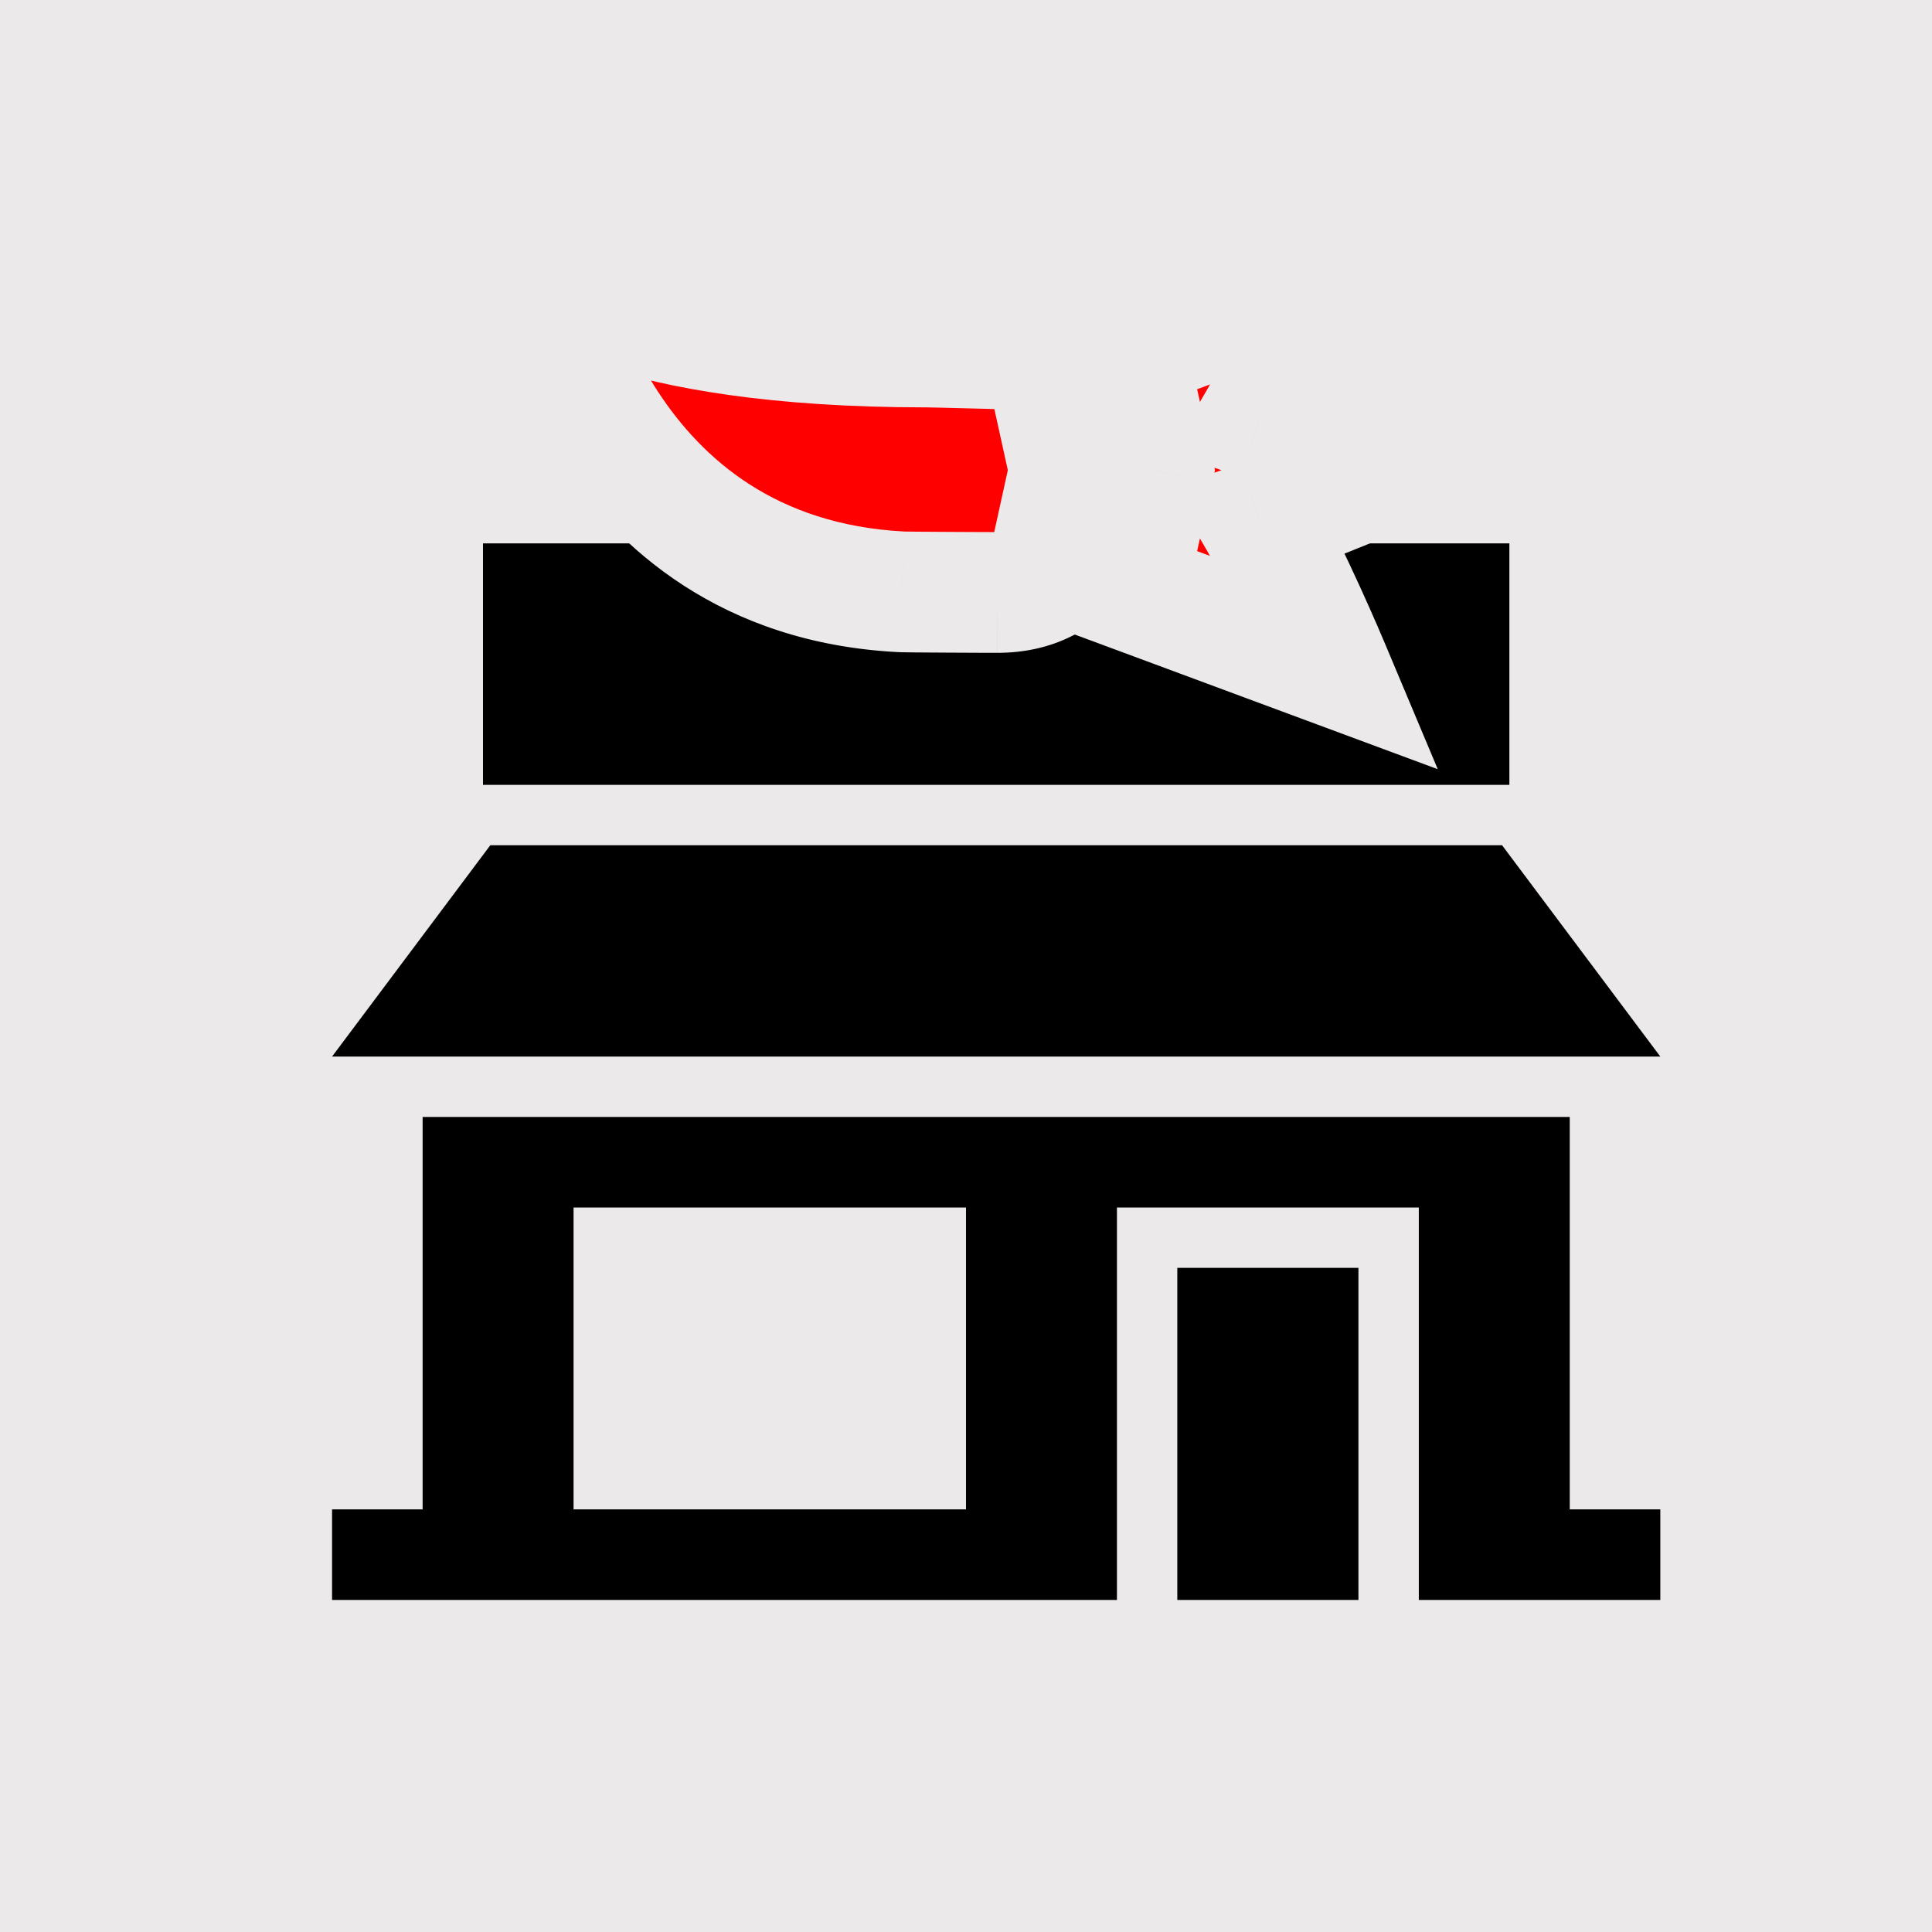<svg width="64" height="64" viewBox="0 0 64 64" fill="none" xmlns="http://www.w3.org/2000/svg">
<rect width="64" height="64" fill="#EBE9E9"/>
<path fill-rule="evenodd" clip-rule="evenodd" d="M16 18H50V26H16V18ZM16.242 28L11 35H55L49.758 28H16.242ZM14 37H52V50H55V53H47V40H37V53H11V50H14V37ZM19 50H32V40H19V50ZM39 42H45V53H39V42Z" fill="black"/>
<mask id="path-2-outside-1_2020_156" maskUnits="userSpaceOnUse" x="14" y="3" width="38" height="23" fill="black">
<rect fill="white" x="14" y="3" width="38" height="23"/>
<path fill-rule="evenodd" clip-rule="evenodd" d="M43.995 9.152L37.33 11.624L38.2 15.575L37.33 19.527L43.995 22C43.995 22 42.731 18.994 41.725 17.258C43.462 16.663 46 15.575 46 15.575C45.698 15.444 43.518 14.507 41.725 13.894C42.731 12.156 43.995 9.152 43.995 9.152ZM33.036 19.626C33.633 19.626 34.161 19.511 34.619 19.277L35.433 15.575L34.624 11.899C34.17 11.669 33.647 11.553 33.058 11.553C33.058 11.553 30.951 11.495 30.703 11.495C20.552 11.495 18 9 18 9C18 9 19.775 19.072 29.833 19.604C29.975 19.618 33.036 19.626 33.036 19.626Z"/>
</mask>
<path fill-rule="evenodd" clip-rule="evenodd" d="M43.995 9.152L37.33 11.624L38.2 15.575L37.33 19.527L43.995 22C43.995 22 42.731 18.994 41.725 17.258C43.462 16.663 46 15.575 46 15.575C45.698 15.444 43.518 14.507 41.725 13.894C42.731 12.156 43.995 9.152 43.995 9.152ZM33.036 19.626C33.633 19.626 34.161 19.511 34.619 19.277L35.433 15.575L34.624 11.899C34.17 11.669 33.647 11.553 33.058 11.553C33.058 11.553 30.951 11.495 30.703 11.495C20.552 11.495 18 9 18 9C18 9 19.775 19.072 29.833 19.604C29.975 19.618 33.036 19.626 33.036 19.626Z" fill="#FF0000"/>
<path d="M37.33 11.624L36.634 9.748L35.002 10.354L35.377 12.054L37.33 11.624ZM43.995 9.152L45.839 9.927L47.628 5.671L43.299 7.277L43.995 9.152ZM38.2 15.575L40.153 16.005L40.248 15.575L40.153 15.146L38.2 15.575ZM37.33 19.527L35.377 19.097L35.002 20.797L36.634 21.402L37.33 19.527ZM43.995 22L43.299 23.875L47.628 25.481L45.839 21.225L43.995 22ZM41.725 17.258L41.078 15.366L38.774 16.154L39.995 18.261L41.725 17.258ZM46 15.575L46.788 17.414L51.044 15.589L46.798 13.741L46 15.575ZM41.725 13.894L39.995 12.892L38.775 14.998L41.078 15.786L41.725 13.894ZM34.619 19.277L35.525 21.06L36.369 20.631L36.572 19.707L34.619 19.277ZM33.036 19.626L33.031 21.626L33.036 21.626L33.036 19.626ZM35.433 15.575L37.387 16.005L37.481 15.575L37.386 15.146L35.433 15.575ZM34.624 11.899L36.578 11.469L36.374 10.543L35.528 10.115L34.624 11.899ZM33.058 11.553L33.004 13.552L33.031 13.553L33.058 13.553L33.058 11.553ZM18 9L19.398 7.57L14.951 3.22L16.03 9.347L18 9ZM29.833 19.604L30.04 17.614L29.989 17.609L29.939 17.606L29.833 19.604ZM38.025 13.499L44.69 11.027L43.299 7.277L36.634 9.748L38.025 13.499ZM40.153 15.146L39.283 11.194L35.377 12.054L36.246 16.005L40.153 15.146ZM39.283 19.957L40.153 16.005L36.246 15.146L35.377 19.097L39.283 19.957ZM44.691 20.125L38.026 17.652L36.634 21.402L43.299 23.875L44.691 20.125ZM39.995 18.261C40.446 19.04 40.98 20.15 41.418 21.11C41.632 21.581 41.817 21.999 41.947 22.3C42.013 22.45 42.064 22.57 42.099 22.652C42.117 22.693 42.13 22.725 42.139 22.745C42.143 22.756 42.146 22.764 42.148 22.769C42.15 22.771 42.15 22.773 42.151 22.774C42.151 22.774 42.151 22.775 42.151 22.775C42.151 22.775 42.151 22.775 42.151 22.775C42.151 22.775 42.151 22.775 42.151 22.775C42.151 22.775 42.151 22.775 43.995 22C45.839 21.225 45.839 21.225 45.839 21.225C45.839 21.225 45.839 21.225 45.839 21.225C45.838 21.224 45.838 21.224 45.838 21.224C45.838 21.223 45.838 21.223 45.837 21.222C45.837 21.22 45.835 21.217 45.834 21.214C45.831 21.207 45.827 21.198 45.822 21.186C45.812 21.162 45.797 21.127 45.778 21.083C45.74 20.994 45.685 20.865 45.616 20.706C45.478 20.389 45.284 19.948 45.057 19.45C44.611 18.473 44.011 17.213 43.456 16.255L39.995 18.261ZM46 15.575C45.212 13.737 45.212 13.737 45.212 13.737C45.212 13.737 45.212 13.737 45.212 13.737C45.212 13.737 45.212 13.737 45.212 13.737C45.212 13.737 45.211 13.737 45.211 13.738C45.21 13.738 45.208 13.739 45.206 13.74C45.202 13.742 45.195 13.744 45.186 13.748C45.168 13.756 45.141 13.767 45.106 13.782C45.035 13.812 44.932 13.856 44.802 13.911C44.542 14.02 44.178 14.171 43.76 14.341C42.916 14.684 41.89 15.088 41.078 15.366L42.373 19.15C43.297 18.834 44.408 18.396 45.267 18.046C45.702 17.87 46.08 17.712 46.35 17.599C46.486 17.542 46.594 17.496 46.669 17.464C46.707 17.448 46.736 17.436 46.756 17.427C46.766 17.423 46.774 17.42 46.779 17.417C46.782 17.416 46.784 17.415 46.785 17.415C46.786 17.414 46.787 17.414 46.787 17.414C46.787 17.414 46.788 17.414 46.788 17.414C46.788 17.414 46.788 17.414 46.788 17.414C46.788 17.414 46.788 17.414 46 15.575ZM41.078 15.786C42.788 16.371 44.905 17.28 45.202 17.409L46.798 13.741C46.492 13.608 44.247 12.643 42.373 12.002L41.078 15.786ZM43.995 9.152C42.151 8.377 42.151 8.377 42.151 8.376C42.151 8.376 42.151 8.376 42.151 8.376C42.151 8.376 42.151 8.376 42.151 8.377C42.151 8.377 42.151 8.377 42.151 8.378C42.15 8.379 42.15 8.38 42.149 8.383C42.147 8.388 42.143 8.396 42.139 8.406C42.13 8.427 42.117 8.458 42.099 8.499C42.064 8.581 42.013 8.701 41.947 8.851C41.817 9.152 41.632 9.571 41.418 10.041C40.98 11.001 40.446 12.112 39.995 12.892L43.456 14.896C44.011 13.938 44.611 12.678 45.057 11.701C45.284 11.204 45.478 10.762 45.616 10.445C45.685 10.287 45.74 10.158 45.778 10.069C45.797 10.025 45.812 9.99 45.822 9.966C45.827 9.954 45.831 9.944 45.834 9.938C45.835 9.935 45.836 9.932 45.837 9.93C45.837 9.929 45.838 9.929 45.838 9.928C45.838 9.928 45.838 9.928 45.838 9.927C45.838 9.927 45.839 9.927 45.839 9.927C45.839 9.927 45.839 9.927 43.995 9.152ZM33.713 17.494C33.579 17.562 33.371 17.626 33.036 17.626L33.036 21.626C33.894 21.626 34.742 21.458 35.525 21.06L33.713 17.494ZM33.48 15.146L32.666 18.848L36.572 19.707L37.387 16.005L33.48 15.146ZM32.671 12.329L33.48 16.005L37.386 15.146L36.578 11.469L32.671 12.329ZM33.058 13.553C33.382 13.553 33.587 13.615 33.721 13.683L35.528 10.115C34.753 9.722 33.913 9.553 33.058 9.553L33.058 13.553ZM30.703 13.495C30.702 13.495 30.704 13.495 30.712 13.495C30.719 13.495 30.729 13.496 30.741 13.496C30.766 13.496 30.798 13.497 30.837 13.498C30.914 13.499 31.014 13.501 31.129 13.504C31.359 13.509 31.643 13.516 31.922 13.524C32.2 13.531 32.47 13.538 32.671 13.543C32.772 13.546 32.855 13.548 32.913 13.55C32.942 13.551 32.965 13.551 32.98 13.552C32.988 13.552 32.994 13.552 32.998 13.552C32.999 13.552 33.001 13.552 33.002 13.552C33.002 13.552 33.003 13.552 33.003 13.552C33.003 13.552 33.003 13.552 33.003 13.552C33.003 13.552 33.004 13.552 33.004 13.552C33.004 13.552 33.004 13.552 33.058 11.553C33.113 9.554 33.113 9.554 33.113 9.554C33.113 9.554 33.113 9.554 33.113 9.554C33.113 9.554 33.113 9.554 33.113 9.554C33.112 9.554 33.112 9.554 33.112 9.554C33.111 9.554 33.109 9.554 33.107 9.554C33.103 9.554 33.097 9.553 33.089 9.553C33.074 9.553 33.051 9.552 33.022 9.551C32.963 9.55 32.88 9.548 32.779 9.545C32.577 9.539 32.305 9.532 32.025 9.525C31.489 9.511 30.861 9.495 30.703 9.495L30.703 13.495ZM18 9C16.602 10.43 16.603 10.431 16.604 10.433C16.605 10.433 16.606 10.434 16.607 10.435C16.609 10.437 16.611 10.439 16.613 10.441C16.617 10.445 16.621 10.449 16.626 10.453C16.635 10.461 16.644 10.47 16.654 10.48C16.675 10.498 16.698 10.519 16.724 10.542C16.776 10.587 16.84 10.64 16.918 10.698C17.072 10.816 17.278 10.958 17.543 11.114C18.075 11.427 18.844 11.796 19.923 12.149C22.075 12.853 25.469 13.495 30.703 13.495L30.703 9.495C25.785 9.495 22.828 8.89 21.166 8.347C20.338 8.076 19.835 7.821 19.571 7.666C19.439 7.588 19.366 7.535 19.341 7.516C19.329 7.507 19.328 7.506 19.338 7.514C19.343 7.519 19.351 7.525 19.361 7.535C19.366 7.539 19.372 7.544 19.378 7.55C19.381 7.553 19.384 7.556 19.388 7.56C19.389 7.561 19.391 7.563 19.393 7.565C19.394 7.566 19.395 7.567 19.396 7.567C19.397 7.569 19.398 7.57 18 9ZM29.939 17.606C25.691 17.382 23.256 15.192 21.815 13.003C21.081 11.888 20.612 10.776 20.328 9.939C20.187 9.523 20.094 9.183 20.038 8.955C20.01 8.841 19.991 8.756 19.98 8.704C19.974 8.678 19.971 8.66 19.969 8.652C19.968 8.647 19.968 8.645 19.968 8.645C19.968 8.645 19.968 8.646 19.969 8.647C19.969 8.648 19.969 8.649 19.969 8.65C19.969 8.65 19.969 8.651 19.969 8.651C19.969 8.652 19.97 8.653 18 9C16.03 9.347 16.03 9.348 16.031 9.349C16.031 9.349 16.031 9.35 16.031 9.351C16.031 9.353 16.032 9.354 16.032 9.356C16.033 9.36 16.033 9.364 16.034 9.369C16.036 9.379 16.038 9.392 16.041 9.406C16.047 9.436 16.055 9.475 16.065 9.523C16.085 9.618 16.114 9.75 16.154 9.913C16.234 10.238 16.358 10.688 16.541 11.225C16.904 12.293 17.507 13.733 18.474 15.202C20.435 18.181 23.917 21.294 29.728 21.601L29.939 17.606ZM33.036 19.626C33.041 17.626 33.041 17.626 33.041 17.626C33.041 17.626 33.041 17.626 33.041 17.626C33.041 17.626 33.04 17.626 33.04 17.626C33.04 17.626 33.039 17.626 33.039 17.626C33.037 17.626 33.035 17.626 33.032 17.626C33.026 17.626 33.018 17.626 33.007 17.626C32.984 17.626 32.951 17.626 32.91 17.626C32.826 17.625 32.706 17.625 32.562 17.625C32.273 17.624 31.887 17.622 31.497 17.62C31.107 17.618 30.714 17.616 30.412 17.613C30.26 17.612 30.134 17.61 30.045 17.609C29.891 17.606 29.947 17.605 30.04 17.614L29.627 21.593C29.755 21.606 29.937 21.608 29.978 21.608C30.083 21.61 30.22 21.612 30.375 21.613C30.686 21.616 31.085 21.618 31.478 21.62C31.871 21.622 32.259 21.624 32.548 21.625C32.693 21.625 32.814 21.625 32.898 21.626C32.94 21.626 32.973 21.626 32.996 21.626C33.007 21.626 33.016 21.626 33.022 21.626C33.025 21.626 33.027 21.626 33.028 21.626C33.029 21.626 33.029 21.626 33.03 21.626C33.03 21.626 33.03 21.626 33.03 21.626C33.03 21.626 33.03 21.626 33.03 21.626C33.031 21.626 33.031 21.626 33.036 19.626Z" fill="#EBE9E9" mask="url(#path-2-outside-1_2020_156)"/>
</svg>
